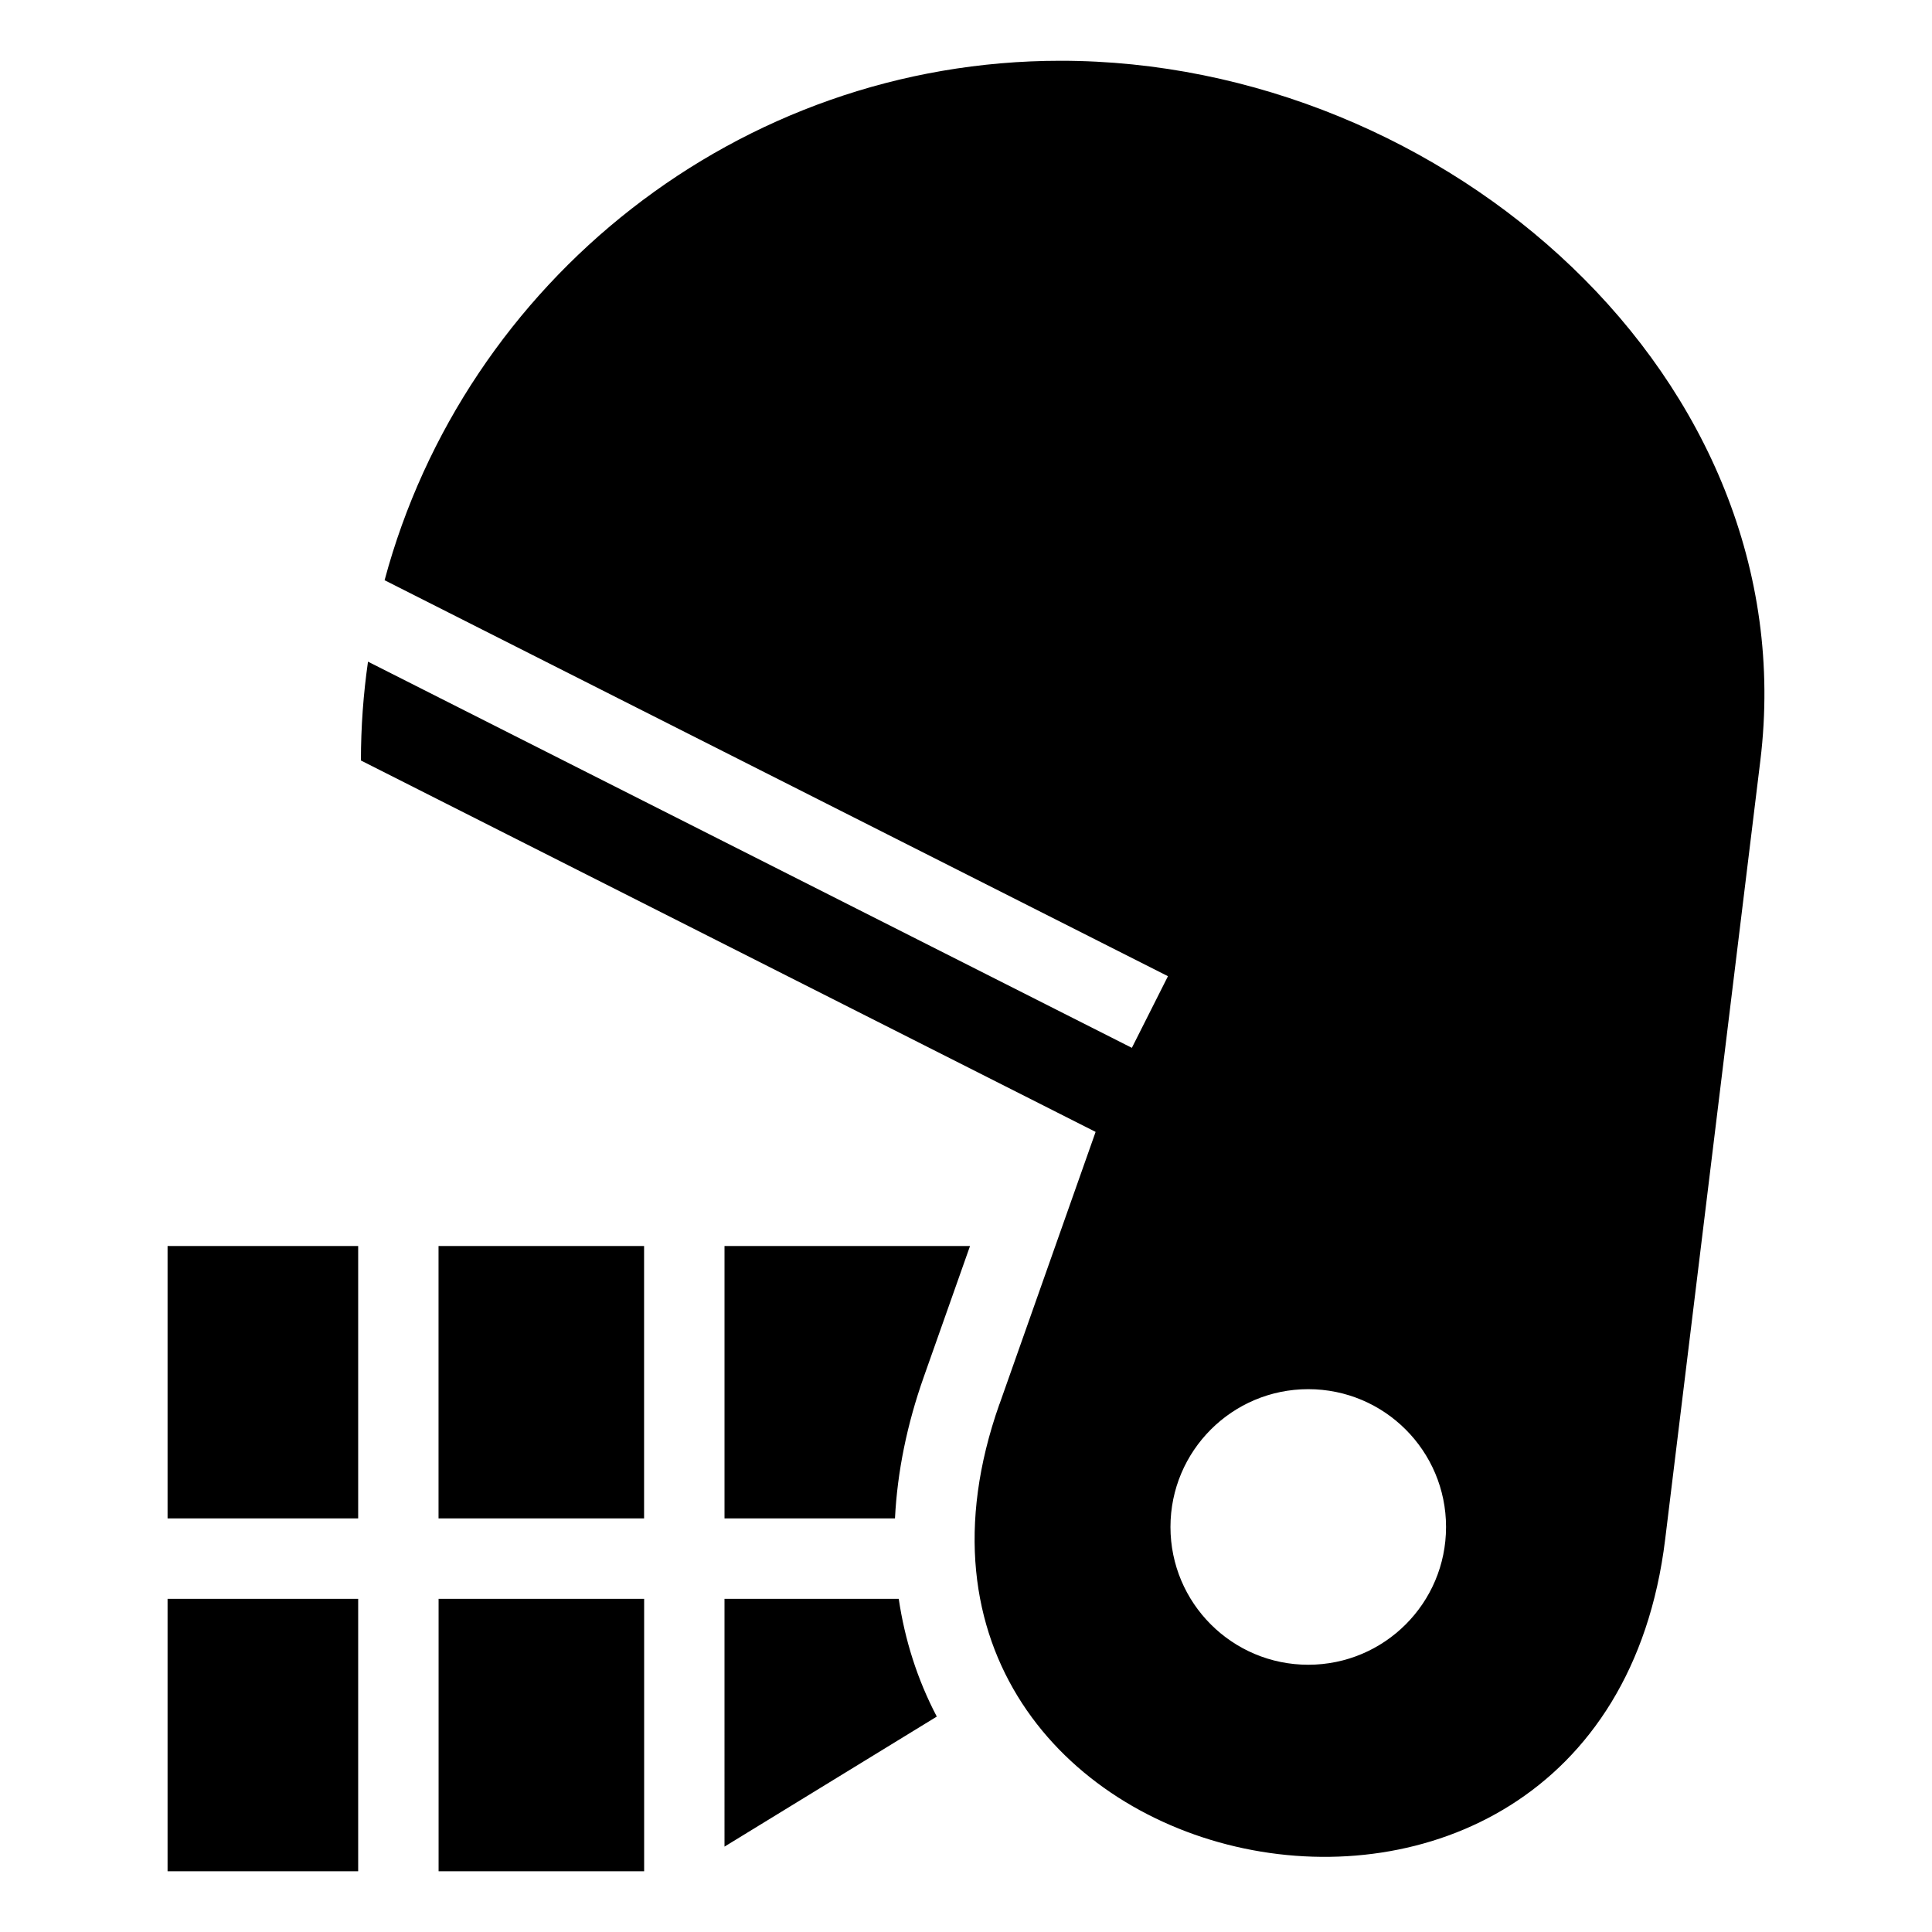 <?xml version="1.0" encoding="UTF-8"?>
<!-- Uploaded to: SVG Repo, www.svgrepo.com, Generator: SVG Repo Mixer Tools -->
<svg fill="#000000" width="800px" height="800px" version="1.1" viewBox="144 144 512 512" xmlns="http://www.w3.org/2000/svg">
 <path d="m408.88 516.09 25.469-72.125-194.7-98.426c0-8.887 0.648-17.637 1.875-26.191l202.43 102.34 9.566-18.984-207.6-104.94c21.219-79.035 93.664-137.66 179.15-137.66 101.99 0 197.8 84.203 185.44 185.44l-25.227 206.42c-16.793 137.36-221.94 92.984-176.43-35.852zm-7.812-41.883h-65.066v72.188h45.176c0.621-12.41 3.219-25 7.602-37.41zm-86.379 0h-54.473v72.188h54.473zm-75.77 0h-50.512v72.188h50.512zm-50.512 93.496v72.203h50.512v-72.203zm71.824 72.203h54.473v-72.203h-54.473zm75.77-6.531 56.258-34.461c-5.184-9.887-8.48-20.375-10.082-31.211h-46.176zm154.7-121.23c20.18 0 36.516 16.355 36.516 36.516 0 20.18-16.34 36.516-36.516 36.516-20.164 0-36.516-16.34-36.516-36.516 0-20.164 16.355-36.516 36.516-36.516z" fill-rule="evenodd"/>
</svg>